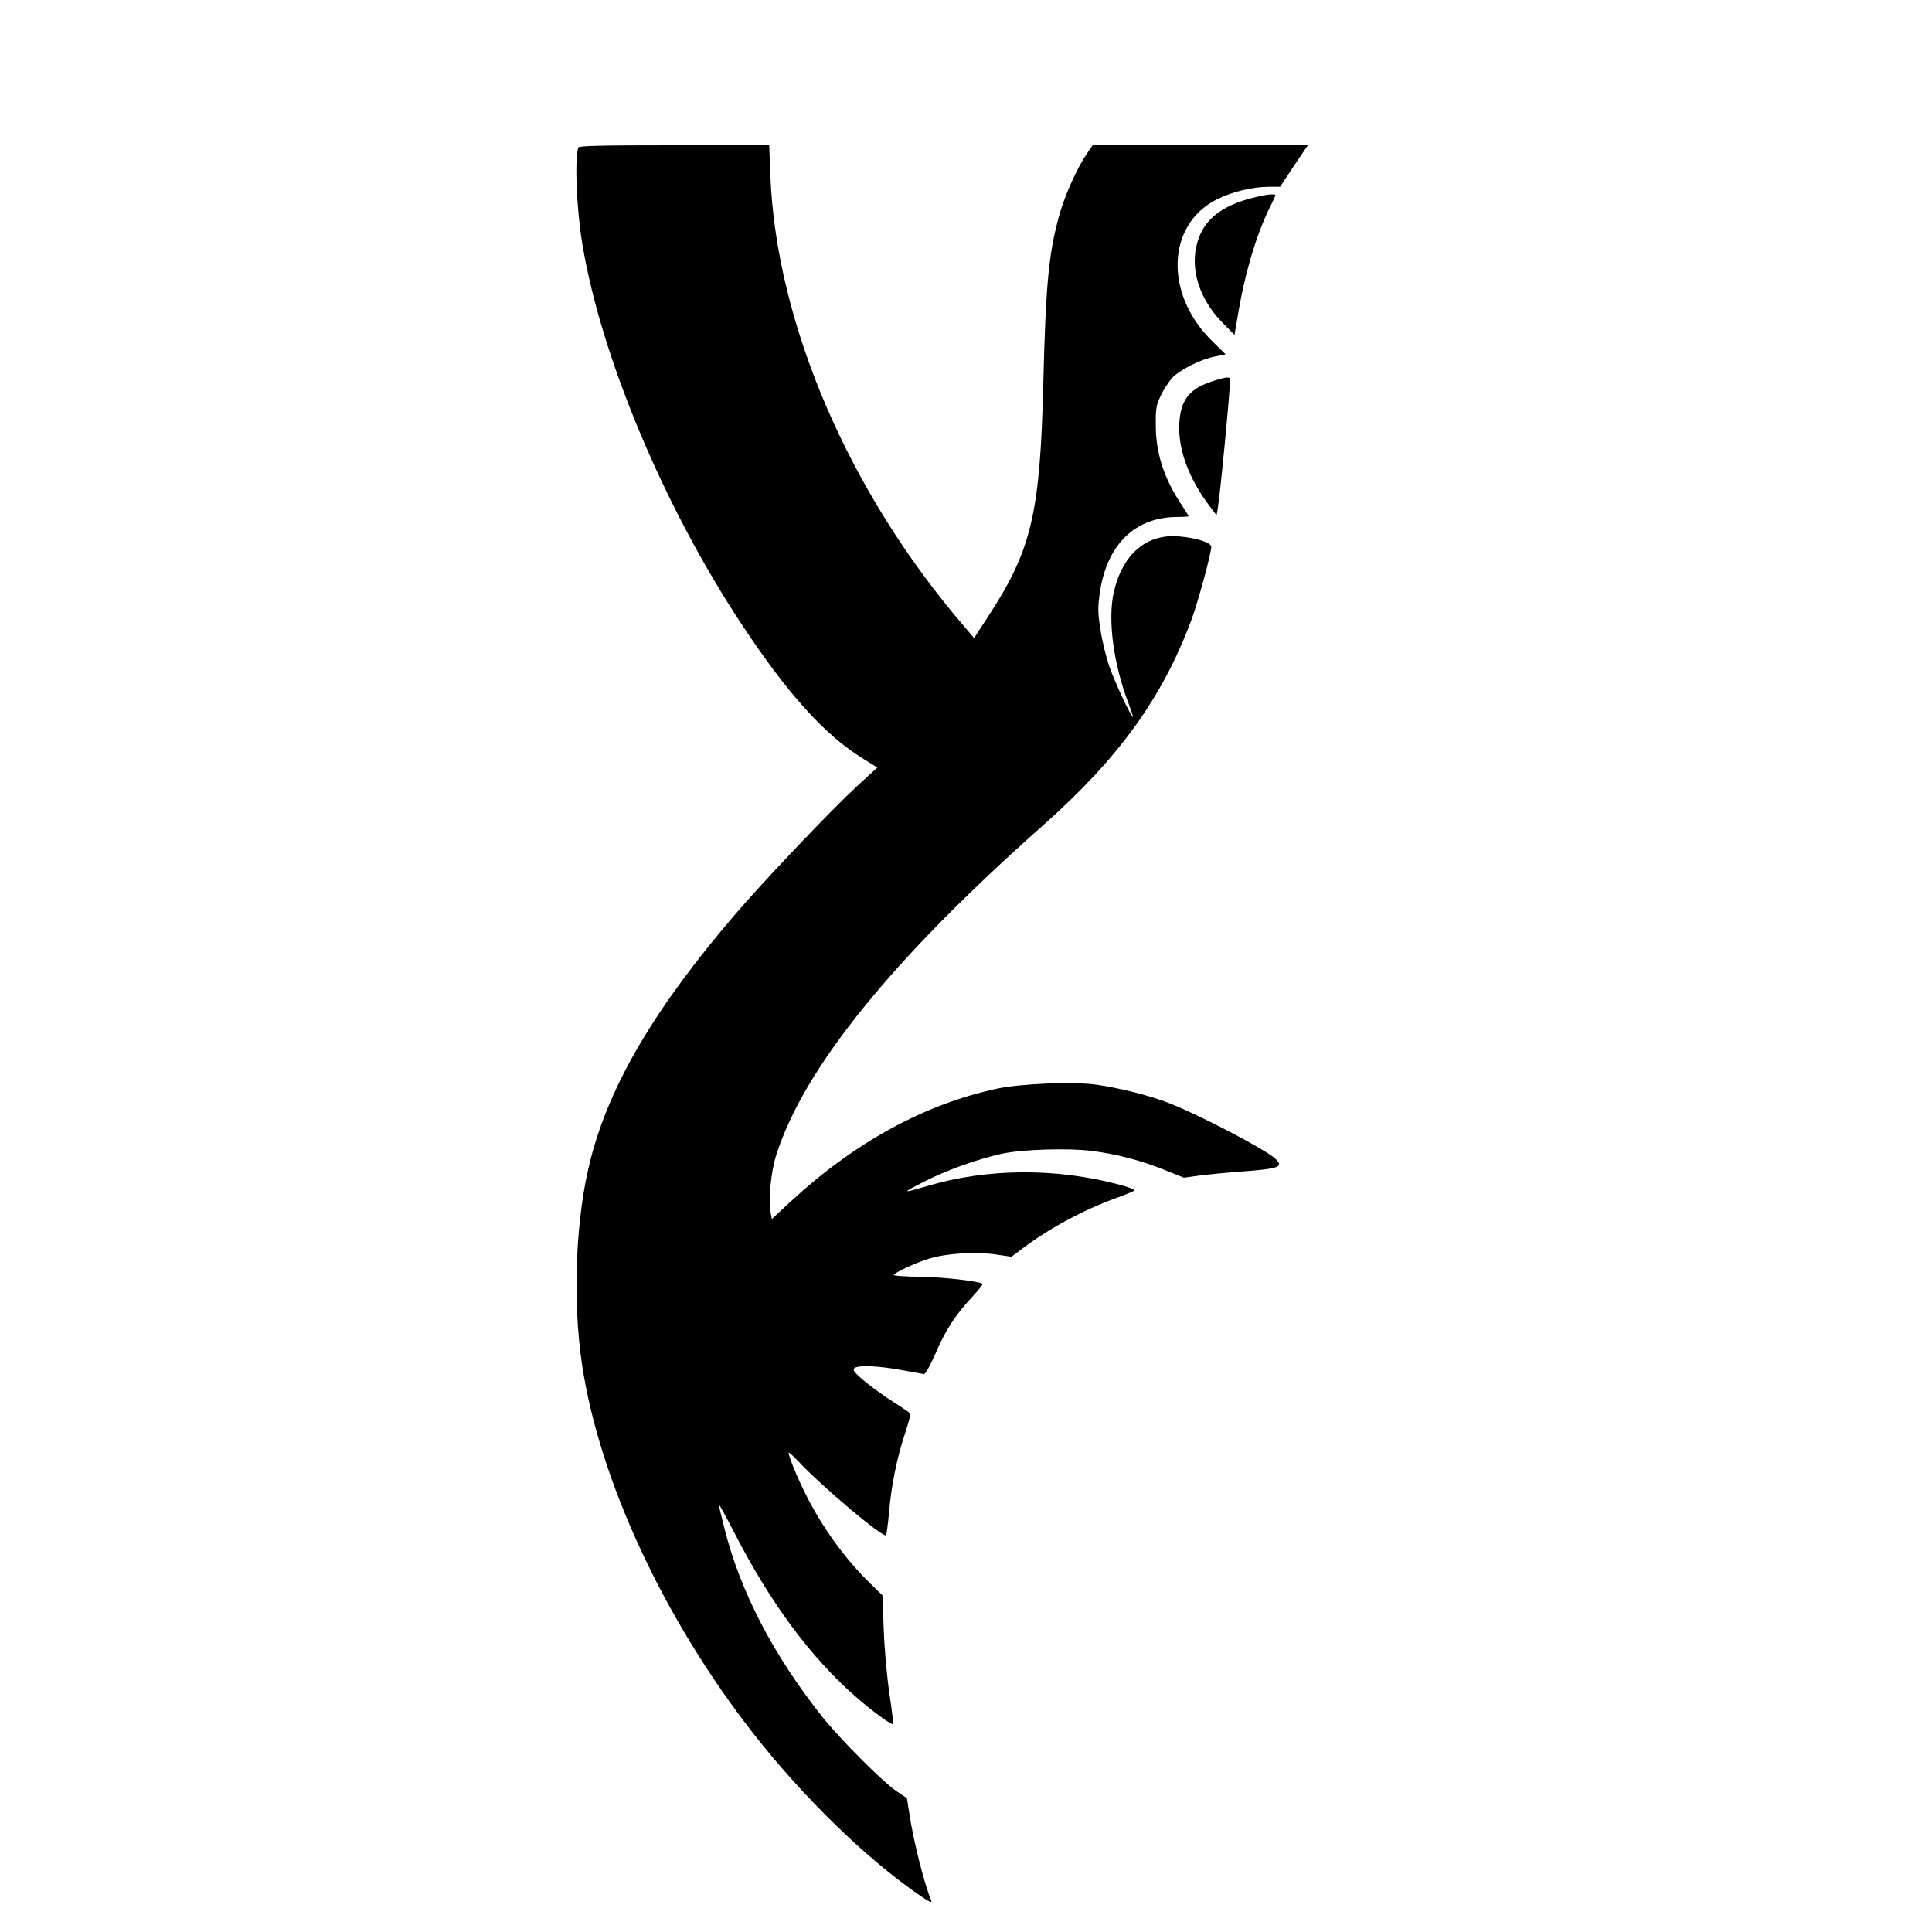 <?xml version="1.0" standalone="no"?>
<!DOCTYPE svg PUBLIC "-//W3C//DTD SVG 20010904//EN"
 "http://www.w3.org/TR/2001/REC-SVG-20010904/DTD/svg10.dtd">
<svg version="1.0" xmlns="http://www.w3.org/2000/svg"
 width="1024pt" height="1024pt" viewBox="0 0 1024 1024"
 preserveAspectRatio="xMidYMid meet">
<g transform="translate(0,1024) scale(0.1,-0.1)"
fill="#000000" stroke="none">
<path d="M3065 9458 c-20 -65 -9 -326 21 -508 99 -602 434 -1399 849 -2025
241 -364 438 -582 638 -705 l77 -48 -112 -103 c-143 -134 -476 -483 -636 -669
-426 -495 -669 -905 -771 -1302 -80 -308 -98 -743 -46 -1091 92 -613 434
-1349 908 -1955 261 -334 595 -660 876 -854 52 -36 72 -46 67 -32 -37 88 -94
313 -117 466 l-12 77 -56 38 c-75 51 -298 275 -392 393 -259 325 -435 664
-519 998 -17 65 -30 122 -30 127 0 6 40 -66 88 -160 187 -362 397 -646 632
-853 85 -76 198 -158 204 -150 2 1 -7 75 -20 163 -13 88 -27 241 -30 340 l-7
180 -67 65 c-131 128 -251 294 -337 465 -44 86 -93 205 -93 225 0 5 24 -16 53
-47 121 -130 448 -405 463 -390 3 3 10 56 16 119 12 145 41 286 84 418 32 99
33 106 17 118 -10 7 -58 39 -108 71 -49 33 -112 80 -140 105 -41 37 -47 47
-35 56 24 15 125 11 245 -11 61 -11 116 -21 122 -22 8 -1 33 45 61 108 54 126
103 201 192 298 34 37 61 70 58 72 -14 14 -213 37 -334 38 -78 1 -140 5 -137
10 9 14 118 65 188 86 90 28 245 38 354 22 l82 -12 52 39 c142 108 324 207
502 272 50 18 94 36 98 40 5 4 -28 17 -72 29 -340 92 -706 90 -1026 -5 -137
-40 -138 -39 -21 21 115 60 291 123 416 150 106 23 354 31 476 15 129 -16 260
-50 387 -101 l102 -41 80 11 c44 6 148 16 230 22 198 15 221 24 173 69 -53 49
-407 234 -566 295 -104 40 -256 78 -381 96 -121 17 -399 6 -526 -21 -384 -82
-756 -285 -1097 -601 l-97 -90 -7 37 c-12 67 2 214 31 304 147 460 613 1036
1415 1747 400 355 631 675 785 1088 35 95 105 351 105 387 0 22 -78 47 -171
55 -171 15 -298 -92 -345 -293 -34 -146 -3 -385 79 -596 14 -38 24 -68 22 -68
-10 0 -94 180 -123 261 -17 48 -39 135 -48 194 -15 91 -16 119 -6 195 35 260
185 409 410 410 34 0 62 2 62 4 0 2 -16 28 -35 57 -94 139 -139 275 -139 424
-1 87 2 107 25 155 14 31 41 72 58 93 40 45 152 102 229 117 l58 12 -78 77
c-249 250 -232 615 35 746 82 40 184 64 272 65 l60 0 58 88 c32 48 65 97 74
110 l15 22 -570 0 -571 0 -31 -46 c-49 -70 -116 -219 -144 -319 -57 -203 -73
-364 -86 -890 -17 -700 -62 -889 -293 -1243 l-74 -114 -50 59 c-614 713 -999
1608 -1030 2394 l-6 159 -504 0 c-394 0 -504 -3 -508 -12z"/>
<path d="M6634 9190 c-139 -36 -226 -96 -268 -183 -71 -149 -27 -334 112 -476
l65 -66 19 110 c36 218 99 427 169 567 16 32 29 60 29 63 0 10 -56 4 -126 -15z"/>
<path d="M6417 8216 c-122 -41 -166 -107 -167 -244 0 -129 54 -271 158 -410
l40 -53 6 33 c13 74 66 627 66 689 0 14 -31 10 -103 -15z"/>
</g>
</svg>
